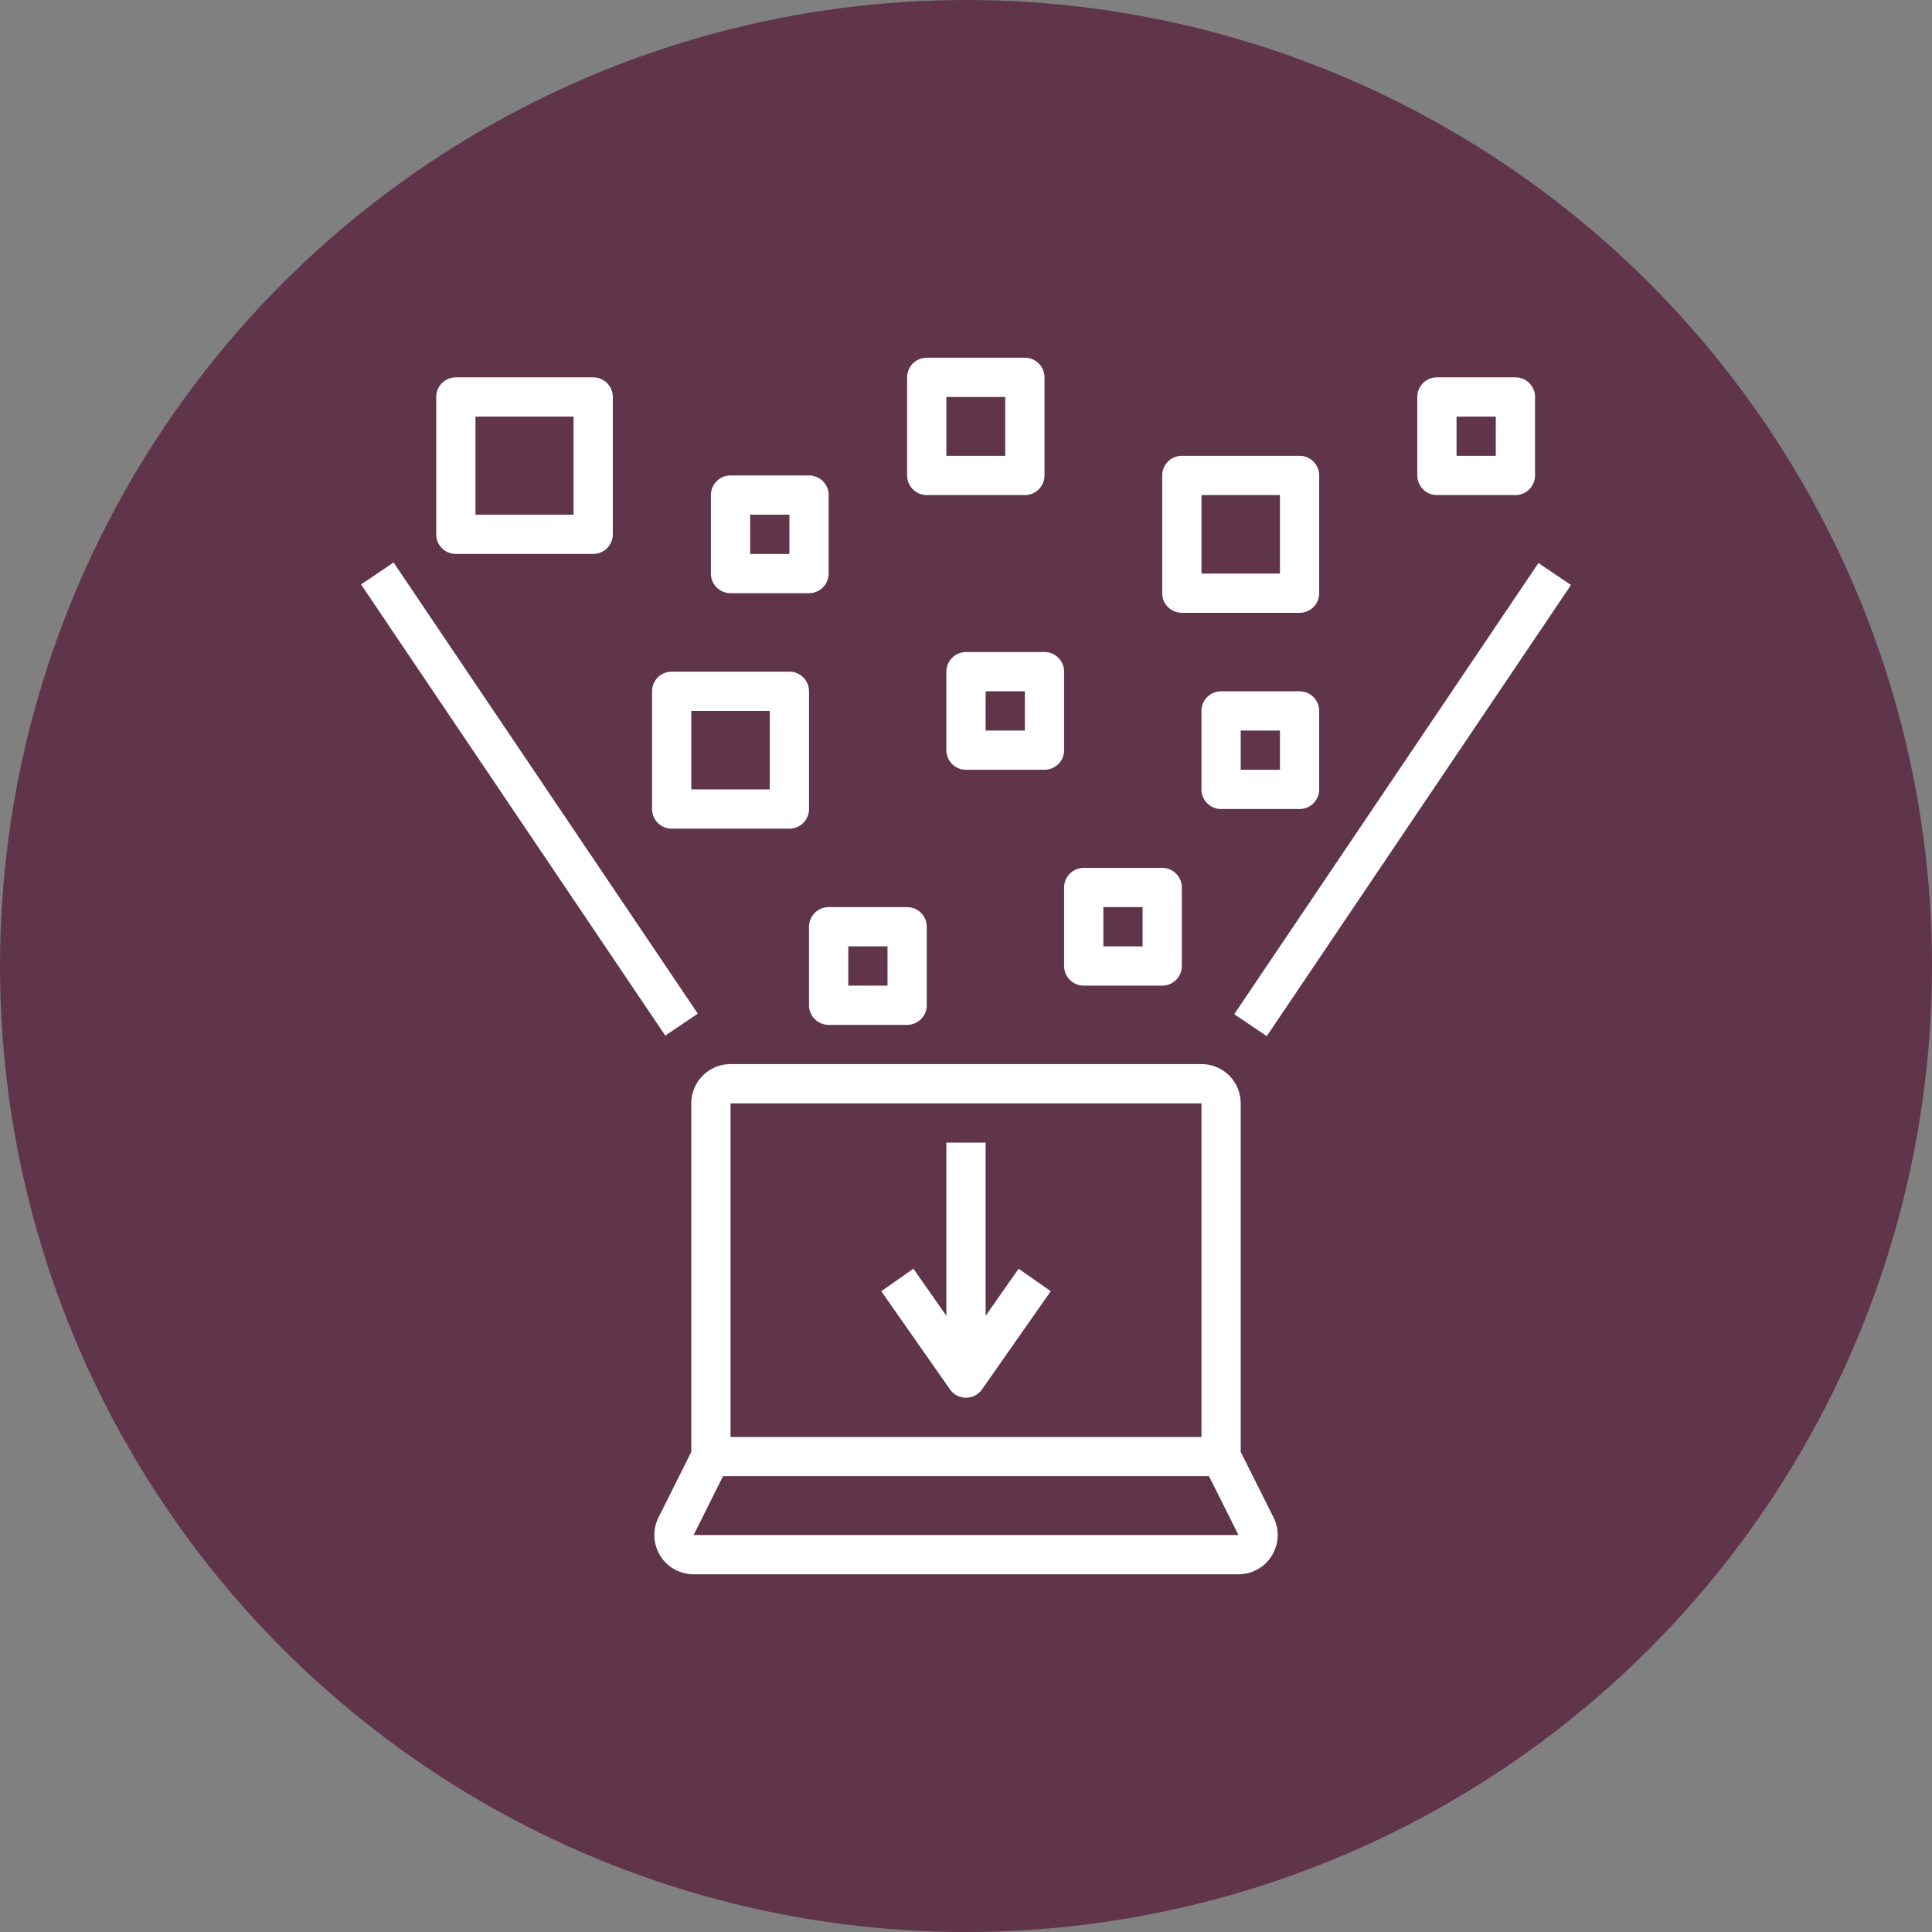 <svg xmlns="http://www.w3.org/2000/svg" version="1.1" xmlns:xlink="http://www.w3.org/1999/xlink" width="512" height="512" x="0" y="0" viewBox="0 0 64 64" style="enable-background:new 0 0 512 512" xml:space="preserve" class=""><rect x="0" y="0" width="64" height="64" fill="#808080" stroke="none"/><circle r="32" cx="32" cy="32" fill="#603549" shape="circle"></circle><g transform="matrix(0.65,0,0,0.65,11.2,11.2)"><path d="M20 37a2 2 0 0 0-2 2v17.764l-1.671 3.341A2 2 0 0 0 18.118 63h27.764a2 2 0 0 0 1.789-2.9L46 56.764V39a2 2 0 0 0-2-2zm0 2h24v17H20zm25.887 22H18.118l1.5-3h24.765z" fill="#ffffff" opacity="1" data-original="#000000" class=""></path><path d="M33 49.828V41h-2v8.828l-1.681-2.4-1.638 1.146 3.5 5a1 1 0 0 0 1.638 0l3.5-5-1.638-1.146zM1.17 12.555l1.658-1.118 15.504 22.992-1.658 1.118zM45.67 34.456l15.504-22.992 1.658 1.118-15.504 22.992zM25 29a1 1 0 0 0-1 1v4a1 1 0 0 0 1 1h4a1 1 0 0 0 1-1v-4a1 1 0 0 0-1-1zm3 4h-2v-2h2zM38 27a1 1 0 0 0-1 1v4a1 1 0 0 0 1 1h4a1 1 0 0 0 1-1v-4a1 1 0 0 0-1-1zm3 4h-2v-2h2zM37 17a1 1 0 0 0-1-1h-4a1 1 0 0 0-1 1v4a1 1 0 0 0 1 1h4a1 1 0 0 0 1-1zm-2 3h-2v-2h2zM24 7h-4a1 1 0 0 0-1 1v4a1 1 0 0 0 1 1h4a1 1 0 0 0 1-1V8a1 1 0 0 0-1-1zm-1 4h-2V9h2zM60 8a1 1 0 0 0 1-1V3a1 1 0 0 0-1-1h-4a1 1 0 0 0-1 1v4a1 1 0 0 0 1 1zm-3-4h2v2h-2zM49 24a1 1 0 0 0 1-1v-4a1 1 0 0 0-1-1h-4a1 1 0 0 0-1 1v4a1 1 0 0 0 1 1zm-3-4h2v2h-2zM35 1h-5a1 1 0 0 0-1 1v5a1 1 0 0 0 1 1h5a1 1 0 0 0 1-1V2a1 1 0 0 0-1-1zm-1 5h-3V3h3zM13 11a1 1 0 0 0 1-1V3a1 1 0 0 0-1-1H6a1 1 0 0 0-1 1v7a1 1 0 0 0 1 1zM7 4h5v5H7zM16 18v6a1 1 0 0 0 1 1h6a1 1 0 0 0 1-1v-6a1 1 0 0 0-1-1h-6a1 1 0 0 0-1 1zm2 1h4v4h-4zM49 6h-6a1 1 0 0 0-1 1v6a1 1 0 0 0 1 1h6a1 1 0 0 0 1-1V7a1 1 0 0 0-1-1zm-1 6h-4V8h4z" fill="#ffffff" opacity="1" data-original="#000000" class=""></path></g></svg>